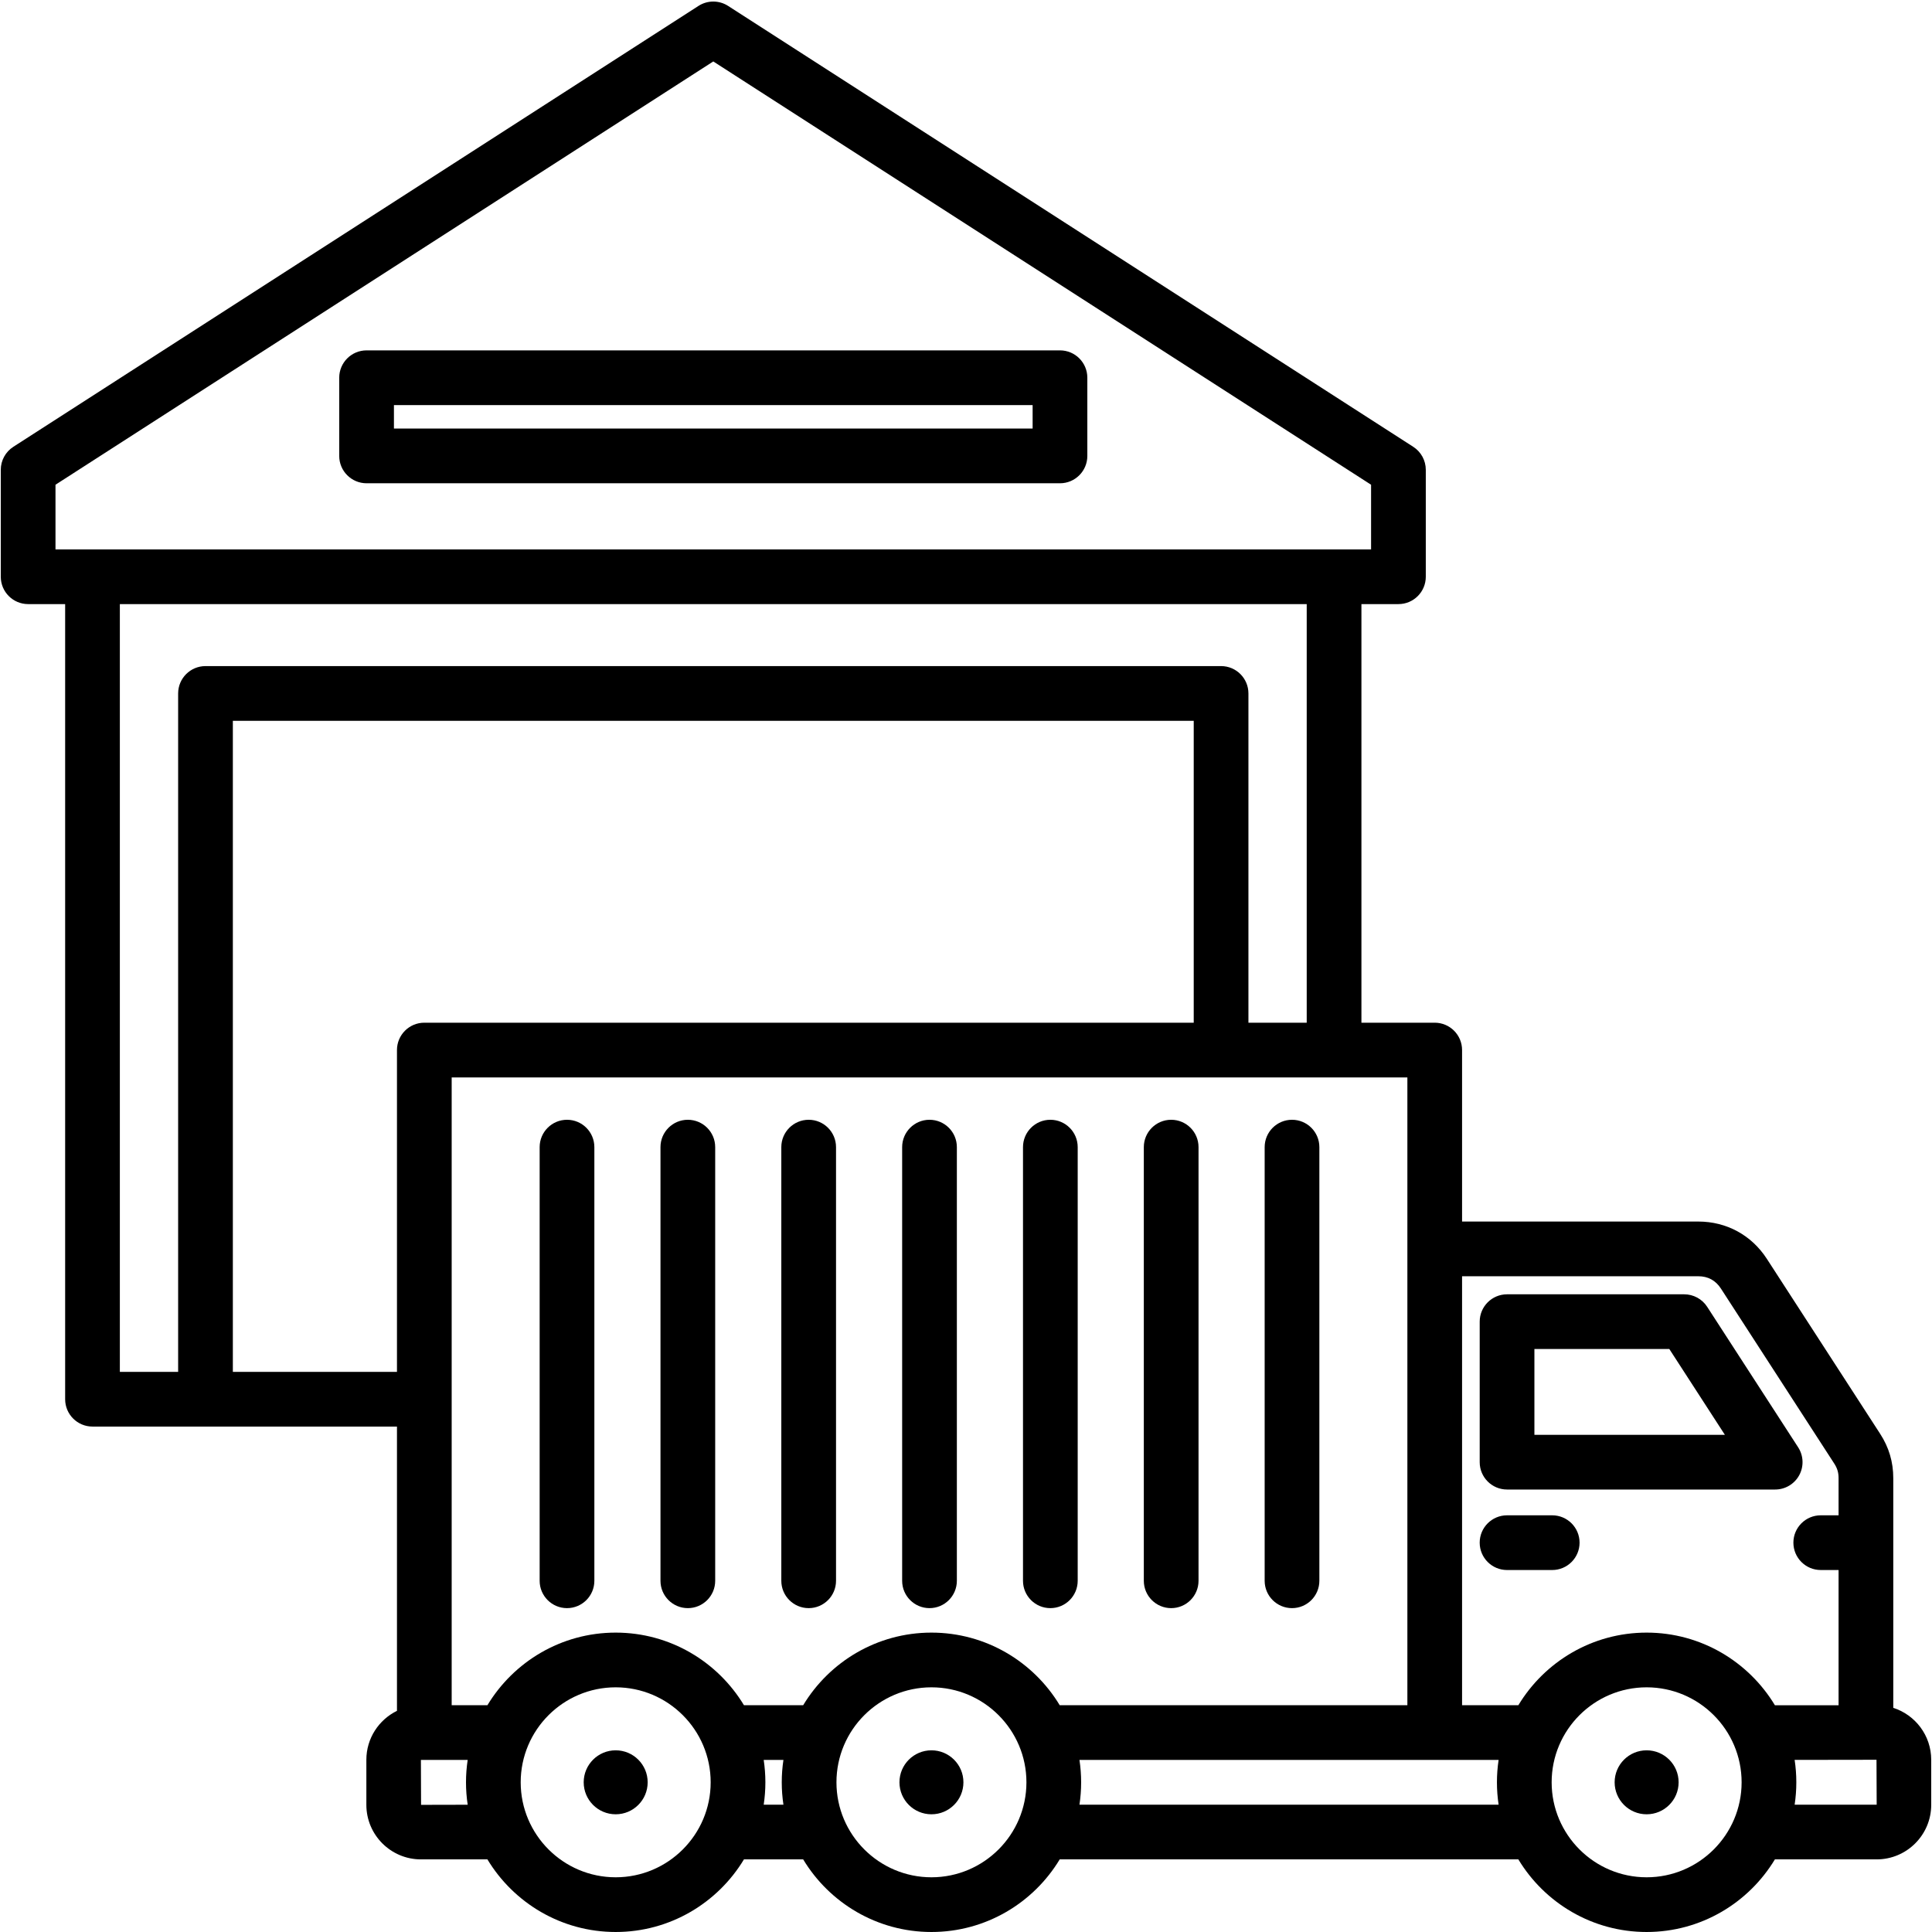 <?xml version="1.0" encoding="UTF-8"?>
<svg xmlns="http://www.w3.org/2000/svg" height="1080" preserveAspectRatio="xMidYMid meet" viewBox="0 0 810 810" width="1080" zoomAndPan="magnify">
  <path d="m444.402 146.895h-290.711c-6.332 0-11.469 5.133-11.469 11.469v32.781c0 6.332 5.137 11.469 11.469 11.469h290.711c6.332 0 11.469-5.137 11.469-11.469v-32.781c0-6.336-5.133-11.469-11.469-11.469zm-11.469 32.781h-267.773v-9.844h267.773zm321.395 438.824c2.008-3.691 1.836-8.188-.449-11.715l-38.141-58.906c-2.113-3.262-5.738-5.234-9.629-5.234h-74.27c-6.332 0-11.469 5.137-11.469 11.469v58.906c0 6.332 5.137 11.469 11.469 11.469h112.414c4.199 0 8.066-2.301 10.074-5.988zm-111.02-16.949v-35.969h56.562l23.293 35.969zm150.457 114.469v-96.266c0-6.809-1.801-12.902-5.5-18.621l-47.504-73.359c-6.434-9.938-16.914-15.637-28.758-15.637h-99.023v-71.895c0-6.336-5.133-11.469-11.469-11.469h-30.727v-175.5h15.516c6.336 0 11.469-5.137 11.469-11.469v-44.836c0-3.902-1.98-7.531-5.262-9.645l-287.254-184.844c-3.781-2.434-8.633-2.434-12.41 0l-287.254 184.848c-3.281 2.109-5.262 5.742-5.262 9.641v44.836c0 6.336 5.133 11.469 11.469 11.469h15.516v333.355c0 6.336 5.137 11.469 11.469 11.469h127.648v119.18c-7.586 3.727-12.832 11.508-12.832 20.516v18.898c0 12.605 10.258 22.863 22.867 22.863h27.887c10.992 18.227 30.984 30.445 53.777 30.445 22.793 0 42.785-12.219 53.777-30.445h24.828c10.992 18.227 30.984 30.445 53.781 30.445 22.793 0 42.785-12.219 53.777-30.445h192.285c10.992 18.227 30.984 30.445 53.777 30.445 22.797 0 42.785-12.219 53.781-30.445h42.672c12.605 0 22.863-10.258 22.863-22.863v-18.902c0-10.18-6.691-18.82-15.906-21.77zm-770.5-512.793 275.781-177.465 275.785 177.465v27.109h-551.566zm26.984 50.047h497.598v175.5h-24.438v-138.043c0-6.332-5.133-11.469-11.469-11.469h-425.785c-6.336 0-11.469 5.137-11.469 11.469v284.43h-24.438zm47.375 321.887v-272.961h402.852v126.574h-322.578c-6.336 0-11.469 5.133-11.469 11.469v134.918zm78.91 181.531-.07-18.828h19.609c-.461 3.062-.703 6.191-.703 9.375 0 3.199.242 6.34.707 9.41zm81.594 30.371c-21.957 0-39.824-17.863-39.824-39.824 0-21.957 17.863-39.82 39.824-39.82 21.957 0 39.824 17.863 39.824 39.82 0 21.961-17.867 39.824-39.824 39.824zm62.059-30.445c.457-3.059.703-6.188.703-9.375s-.246-6.316-.703-9.379h8.27c-.461 3.062-.703 6.191-.703 9.379s.242 6.316.703 9.375zm70.328 30.445c-21.961 0-39.828-17.863-39.828-39.824 0-21.957 17.867-39.82 39.828-39.82 21.957 0 39.82 17.863 39.82 39.82 0 21.961-17.863 39.824-39.82 39.824zm0-102.582c-22.797 0-42.789 12.219-53.781 30.445h-24.824c-10.996-18.227-30.984-30.445-53.781-30.445-22.793 0-42.785 12.219-53.777 30.445h-14.984v-263.215h400.68v263.215h-145.754c-10.992-18.227-30.984-30.445-53.777-30.445zm62.055 72.137c.461-3.059.703-6.188.703-9.375s-.242-6.316-.703-9.379h175.73c-.461 3.062-.703 6.191-.703 9.379s.242 6.316.703 9.375zm237.789 30.445c-21.957 0-39.824-17.863-39.824-39.824 0-21.957 17.863-39.82 39.824-39.82 21.957 0 39.82 17.863 39.82 39.82 0 21.961-17.863 39.824-39.82 39.824zm0-102.582c-22.797 0-42.785 12.219-53.781 30.445h-23.598v-179.852h99.023c4.086 0 7.285 1.738 9.504 5.168l47.504 73.355c1.293 1.996 1.82 3.781 1.82 6.156v15.547h-7.473c-6.332 0-11.469 5.137-11.469 11.469s5.137 11.469 11.469 11.469h7.473v56.691h-26.695c-10.992-18.23-30.984-30.449-53.777-30.449zm62.055 72.137c.461-3.059.703-6.188.703-9.375 0-3.195-.242-6.332-.707-9.398l34.324-.051.074 18.824zm-48.645-9.379c0 7.406-6.008 13.41-13.414 13.41s-13.41-6.004-13.41-13.41 6.004-13.41 13.41-13.41c7.41 0 13.414 6.008 13.414 13.41zm-299.848 0c0 7.406-6.004 13.41-13.406 13.41-7.41 0-13.414-6.004-13.414-13.41s6.004-13.41 13.414-13.41c7.402 0 13.406 6.008 13.406 13.41zm-132.383 0c0 7.406-6.004 13.41-13.41 13.41-7.402 0-13.41-6.004-13.41-13.41s6.008-13.41 13.41-13.41c7.406 0 13.41 6.008 13.41 13.41zm168.828-73.02c-6.336 0-11.469-5.137-11.469-11.469v-181.809c0-6.332 5.133-11.469 11.469-11.469 6.332 0 11.465 5.137 11.465 11.469v181.809c0 6.332-5.133 11.469-11.465 11.469zm-191.176-193.277v181.809c0 6.332-5.133 11.469-11.469 11.469-6.332 0-11.469-5.137-11.469-11.469v-181.809c0-6.332 5.137-11.469 11.469-11.469 6.336 0 11.469 5.137 11.469 11.469zm230.363 181.809v-181.809c0-6.332 5.137-11.469 11.469-11.469 6.336 0 11.469 5.137 11.469 11.469v181.809c0 6.332-5.133 11.469-11.469 11.469-6.332 0-11.469-5.137-11.469-11.469zm-78.383-181.809v181.809c0 6.332-5.133 11.469-11.469 11.469-6.332 0-11.469-5.137-11.469-11.469v-181.809c0-6.332 5.137-11.469 11.469-11.469 6.336 0 11.469 5.137 11.469 11.469zm-50.66 0v181.809c0 6.332-5.133 11.469-11.469 11.469-6.332 0-11.469-5.137-11.469-11.469v-181.809c0-6.332 5.137-11.469 11.469-11.469 6.336 0 11.469 5.137 11.469 11.469zm-50.66 0v181.809c0 6.332-5.133 11.469-11.469 11.469-6.332 0-11.469-5.137-11.469-11.469v-181.809c0-6.332 5.137-11.469 11.469-11.469 6.336 0 11.469 5.137 11.469 11.469zm230.367 181.809v-181.809c0-6.332 5.133-11.469 11.469-11.469 6.332 0 11.465 5.137 11.465 11.469v181.809c0 6.332-5.133 11.469-11.465 11.469-6.336 0-11.469-5.137-11.469-11.469zm132.027-15.98c0 6.332-5.137 11.469-11.469 11.469h-18.938c-6.336 0-11.469-5.137-11.469-11.469s5.133-11.469 11.469-11.469h18.938c6.332 0 11.469 5.137 11.469 11.469zm0 0"></path>
</svg>
